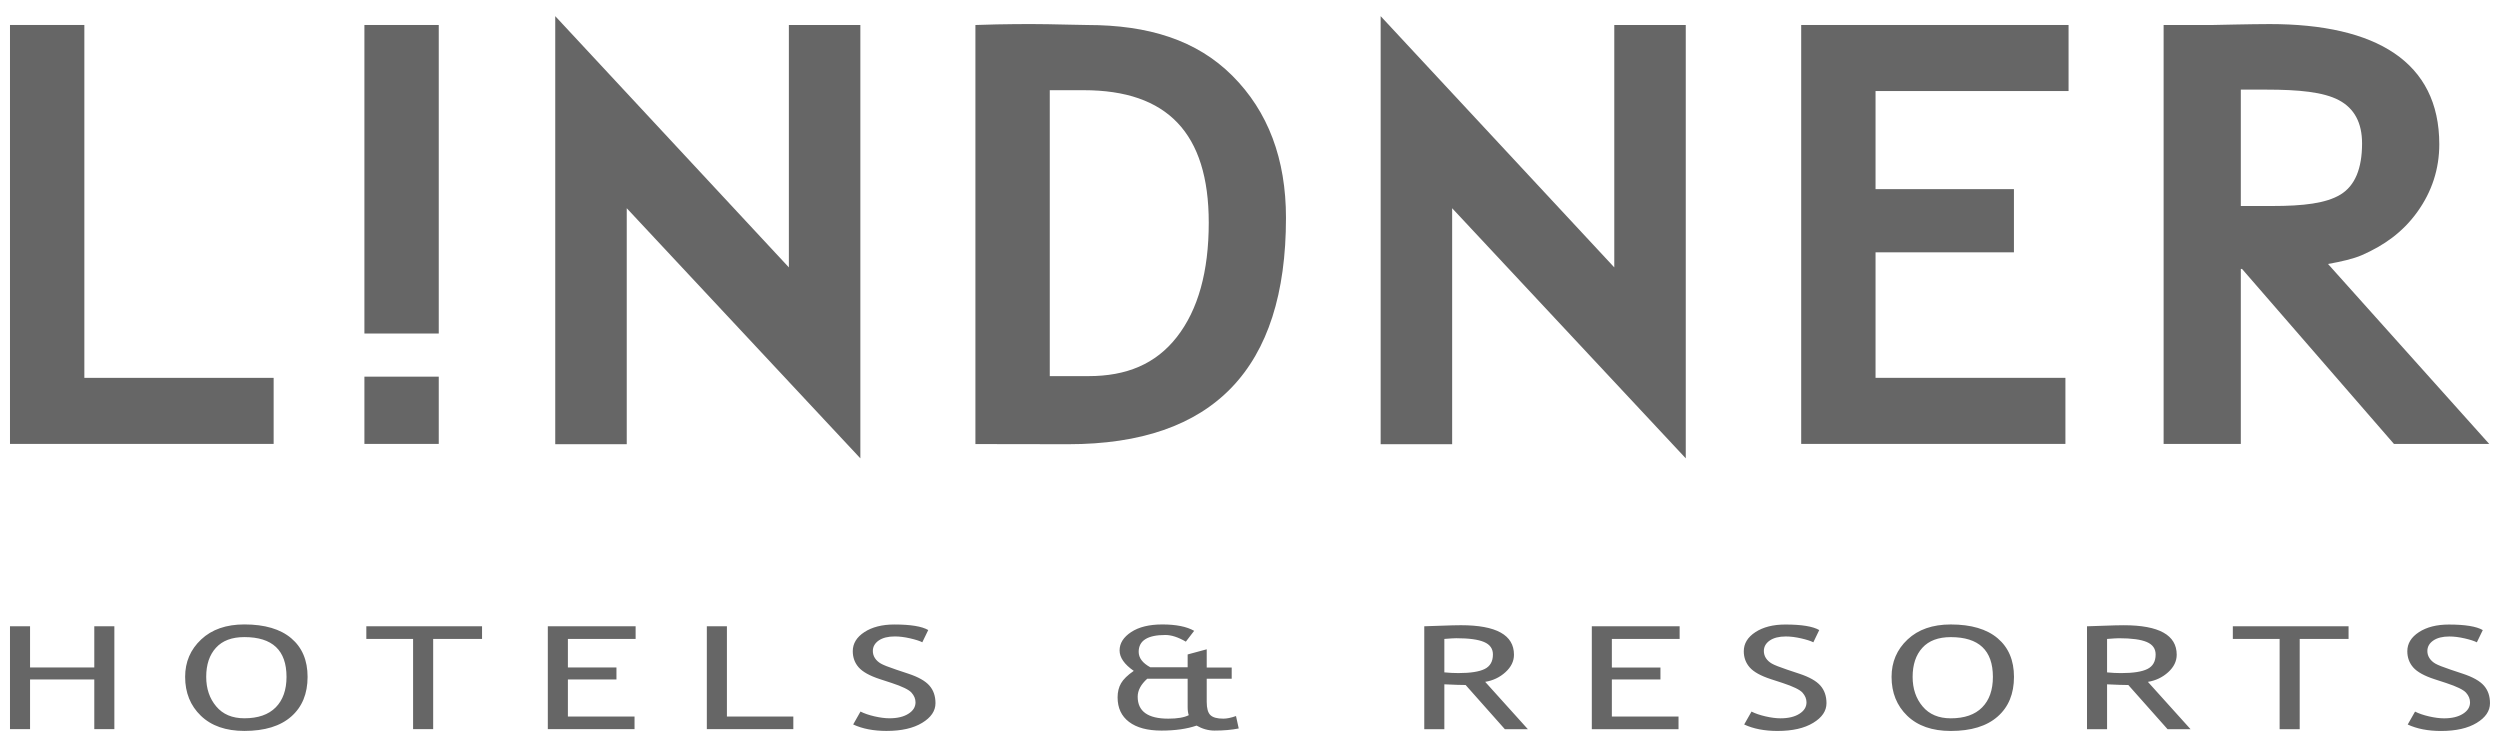 <svg xmlns="http://www.w3.org/2000/svg" xmlns:xlink="http://www.w3.org/1999/xlink" xmlns:serif="http://www.serif.com/" width="100%" height="100%" viewBox="0 0 1024 305" xml:space="preserve" style="fill-rule:evenodd;clip-rule:evenodd;stroke-linejoin:round;stroke-miterlimit:2;"><g><g id="layer1"><g id="g3005"><g id="g3007"><g><g id="g3013"><path id="path3015" d="M46.842,298.664l-0,-42.154l-8.22,-0l-0,16.893l-26.311,-0l0,-16.893l-8.22,-0l0,42.154l8.22,0l0,-20.368l26.311,-0l-0,20.368l8.22,0Zm35.429,-5.495c4.292,4.136 10.227,6.214 17.819,6.214c8.33,-0 14.731,-1.955 19.197,-5.89c4.466,-3.916 6.699,-9.34 6.699,-16.259c0,-6.757 -2.226,-12.019 -6.679,-15.799c-4.46,-3.78 -10.861,-5.67 -19.217,-5.67c-7.424,0 -13.327,2.046 -17.696,6.156c-4.375,4.11 -6.563,9.203 -6.563,15.313c0,6.479 2.149,11.793 6.44,15.935m6.188,-27.85c2.654,-2.92 6.531,-4.369 11.631,-4.369c11.514,-0 17.268,5.424 17.268,16.284c0,5.359 -1.482,9.534 -4.427,12.511c-2.945,2.978 -7.223,4.46 -12.841,4.46c-4.964,-0 -8.803,-1.618 -11.527,-4.867c-2.732,-3.237 -4.097,-7.282 -4.097,-12.104c-0,-5.029 1.326,-8.996 3.993,-11.915m108.989,-3.625l-0,-5.184l-47.398,-0l0,5.184l19.152,0l0,36.97l8.227,0l-0,-36.97l20.019,0Zm62.905,0l0,-5.184l-35.967,-0l-0,42.154l35.52,0l0,-5.178l-27.294,0l0,-15.19l19.89,-0l0,-4.893l-19.89,-0l0,-11.709l27.741,0Zm64.595,36.97l-0,-5.178l-27.204,0l0,-36.976l-8.226,-0l-0,42.154l35.43,0Zm38.213,0.719c6.077,-0 10.932,-1.101 14.563,-3.308c3.631,-2.2 5.449,-4.886 5.449,-8.058c0,-2.912 -0.828,-5.314 -2.492,-7.204c-1.65,-1.889 -4.537,-3.521 -8.647,-4.88l-4.932,-1.644c-3.184,-1.068 -5.288,-1.896 -6.317,-2.498c-1.022,-0.596 -1.825,-1.333 -2.401,-2.214c-0.576,-0.886 -0.867,-1.864 -0.867,-2.938c-0,-1.748 0.809,-3.172 2.407,-4.291c1.606,-1.107 3.806,-1.664 6.602,-1.664c1.916,0 4,0.266 6.246,0.777c2.246,0.518 3.922,1.049 5.01,1.612l2.427,-5.01c-2.595,-1.515 -7.23,-2.272 -13.89,-2.272c-4.984,0 -9.068,1.042 -12.252,3.107c-3.178,2.071 -4.77,4.686 -4.77,7.825c-0,2.589 0.815,4.809 2.446,6.654c1.638,1.838 4.505,3.43 8.615,4.776l4.848,1.58c4.362,1.436 7.081,2.763 8.162,3.98c1.087,1.223 1.631,2.537 1.631,3.955c-0,1.909 -0.978,3.469 -2.926,4.692c-1.942,1.23 -4.524,1.845 -7.728,1.845c-1.812,-0 -3.857,-0.266 -6.149,-0.79c-2.284,-0.531 -4.194,-1.184 -5.734,-1.967l-2.997,5.288c3.786,1.767 8.343,2.647 13.696,2.647m134.36,-0.143c3.702,0 6.99,-0.291 9.864,-0.867l-1.113,-5.087c-1.994,0.712 -3.728,1.068 -5.21,1.068c-2.492,-0 -4.253,-0.479 -5.262,-1.444c-1.01,-0.958 -1.521,-2.757 -1.521,-5.411l-0,-9.488l10.232,-0l0,-4.608l-10.232,-0l-0,-7.457l-7.813,2.11l0,5.256l-15.287,-0c-3.178,-1.722 -4.771,-3.832 -4.771,-6.33c0,-4.602 3.638,-6.9 10.932,-6.9c2.466,0 5.262,0.907 8.388,2.732l3.405,-4.434c-3.068,-1.747 -7.424,-2.615 -13.061,-2.615c-5.321,0 -9.567,1.042 -12.732,3.114c-3.165,2.09 -4.75,4.595 -4.75,7.533c-0,2.894 1.941,5.69 5.805,8.369c-2.524,1.748 -4.258,3.431 -5.197,5.068c-0.951,1.625 -1.424,3.56 -1.424,5.786c0,4.33 1.567,7.683 4.686,10.052c3.126,2.369 7.547,3.553 13.275,3.553c5.618,0 10.421,-0.679 14.395,-2.045c2.375,1.366 4.848,2.045 7.391,2.045m-10.602,-6.31c-1.864,0.951 -4.66,1.424 -8.388,1.424c-8.356,-0 -12.53,-2.997 -12.53,-8.984c-0,-2.57 1.301,-5.023 3.902,-7.359l16.563,-0l0,11.611c0,1.334 0.149,2.434 0.453,3.308m138.898,5.734l-17.482,-19.391c3.21,-0.524 5.981,-1.838 8.304,-3.955c2.337,-2.123 3.489,-4.511 3.489,-7.158c-0,-8.052 -7.223,-12.084 -21.702,-12.084c-1.806,-0 -4.68,0.071 -8.647,0.22c-3.955,0.136 -6.091,0.214 -6.395,0.214l0,42.154l8.226,0l0,-18.381c3.968,0.187 6.881,0.285 8.719,0.285l16.064,18.096l9.424,0Zm-29.352,-37.261c5.197,-0 9.003,0.518 11.417,1.553c2.414,1.036 3.625,2.731 3.625,5.1c-0,2.855 -1.133,4.835 -3.372,5.949c-2.253,1.119 -5.839,1.676 -10.777,1.676c-1.858,-0 -3.773,-0.097 -5.748,-0.291l0,-13.696c2.415,-0.194 4.026,-0.291 4.855,-0.291m91.52,0.291l-0,-5.184l-35.974,-0l-0,42.154l35.52,0l0,-5.178l-27.307,0l0,-15.19l19.903,-0l0,-4.893l-19.903,-0l0,-11.709l27.761,0Zm40.135,37.689c6.077,-0 10.938,-1.101 14.563,-3.308c3.637,-2.2 5.45,-4.886 5.45,-8.058c-0,-2.912 -0.829,-5.314 -2.486,-7.204c-1.657,-1.889 -4.543,-3.521 -8.653,-4.88l-4.939,-1.644c-3.171,-1.068 -5.268,-1.896 -6.304,-2.498c-1.029,-0.596 -1.825,-1.333 -2.408,-2.214c-0.569,-0.886 -0.861,-1.864 -0.861,-2.938c0,-1.748 0.803,-3.172 2.408,-4.291c1.605,-1.107 3.806,-1.664 6.596,-1.664c1.922,0 3.999,0.266 6.252,0.777c2.246,0.518 3.916,1.049 5.016,1.612l2.414,-5.01c-2.595,-1.515 -7.229,-2.272 -13.883,-2.272c-4.997,0 -9.074,1.042 -12.252,3.107c-3.178,2.071 -4.771,4.686 -4.771,7.825c0,2.589 0.816,4.809 2.447,6.654c1.631,1.838 4.498,3.43 8.608,4.776l4.855,1.58c4.356,1.436 7.074,2.763 8.161,3.98c1.075,1.223 1.618,2.537 1.618,3.955c0,1.909 -0.977,3.469 -2.919,4.692c-1.935,1.23 -4.511,1.845 -7.728,1.845c-1.799,-0 -3.857,-0.266 -6.142,-0.79c-2.291,-0.531 -4.201,-1.184 -5.735,-1.967l-3.003,5.288c3.78,1.767 8.35,2.647 13.696,2.647m53.093,-6.214c4.291,4.136 10.233,6.214 17.825,6.214c8.336,-0 14.731,-1.955 19.197,-5.89c4.466,-3.916 6.699,-9.34 6.699,-16.259c0,-6.757 -2.226,-12.019 -6.673,-15.799c-4.453,-3.78 -10.861,-5.67 -19.223,-5.67c-7.424,0 -13.327,2.046 -17.696,6.156c-4.368,4.11 -6.55,9.203 -6.55,15.313c0,6.479 2.143,11.793 6.421,15.935m6.194,-27.85c2.66,-2.92 6.544,-4.369 11.631,-4.369c11.514,-0 17.262,5.424 17.262,16.284c-0,5.359 -1.463,9.534 -4.414,12.511c-2.939,2.978 -7.23,4.46 -12.848,4.46c-4.951,-0 -8.809,-1.618 -11.527,-4.867c-2.732,-3.237 -4.091,-7.282 -4.091,-12.104c0,-5.029 1.333,-8.996 3.987,-11.915m109.856,33.345l-17.475,-19.391c3.21,-0.524 5.974,-1.838 8.31,-3.955c2.33,-2.123 3.489,-4.511 3.489,-7.158c-0,-8.052 -7.236,-12.084 -21.702,-12.084c-1.812,-0 -4.693,0.071 -8.66,0.22c-3.955,0.136 -6.084,0.214 -6.382,0.214l-0,42.154l8.22,0l-0,-18.381c3.974,0.187 6.874,0.285 8.712,0.285l16.071,18.096l9.417,0Zm-29.352,-37.261c5.204,-0 9.016,0.518 11.43,1.553c2.414,1.036 3.612,2.731 3.612,5.1c-0,2.855 -1.127,4.835 -3.372,5.949c-2.246,1.119 -5.839,1.676 -10.771,1.676c-1.864,-0 -3.773,-0.097 -5.747,-0.291l-0,-13.696c2.408,-0.194 4.026,-0.291 4.848,-0.291m94.07,0.291l-0,-5.184l-47.404,-0l-0,5.184l19.165,0l-0,36.97l8.226,0l-0,-36.97l20.013,0Zm37.908,37.689c6.091,-0 10.952,-1.101 14.576,-3.308c3.631,-2.2 5.444,-4.886 5.444,-8.058c-0,-2.912 -0.816,-5.314 -2.479,-7.204c-1.657,-1.889 -4.537,-3.521 -8.66,-4.88l-4.932,-1.644c-3.172,-1.068 -5.282,-1.896 -6.311,-2.498c-1.023,-0.596 -1.825,-1.333 -2.395,-2.214c-0.582,-0.886 -0.874,-1.864 -0.874,-2.938c0,-1.748 0.81,-3.172 2.415,-4.291c1.598,-1.107 3.793,-1.664 6.595,-1.664c1.909,0 4,0.266 6.246,0.777c2.246,0.518 3.922,1.049 5.016,1.612l2.427,-5.01c-2.602,-1.515 -7.236,-2.272 -13.896,-2.272c-4.977,0 -9.068,1.042 -12.246,3.107c-3.184,2.071 -4.77,4.686 -4.77,7.825c0,2.589 0.816,4.809 2.44,6.654c1.631,1.838 4.498,3.43 8.615,4.776l4.848,1.58c4.356,1.436 7.081,2.763 8.161,3.98c1.088,1.223 1.625,2.537 1.625,3.955c-0,1.909 -0.971,3.469 -2.919,4.692c-1.948,1.23 -4.518,1.845 -7.715,1.845c-1.825,-0 -3.864,-0.266 -6.155,-0.79c-2.292,-0.531 -4.201,-1.184 -5.735,-1.967l-3.003,5.288c3.78,1.767 8.343,2.647 13.682,2.647" style="fill:#666;fill-rule:nonzero;"></path></g><g id="g3017"><path id="path3019" d="M112.083,181.825l0,-27.055l-77.533,-0l0,-144.542l-30.459,0l0,171.597l107.992,-0Z" style="fill:#666;fill-rule:nonzero;"></path></g><g id="g3021"><path id="path3023" d="M352.404,187.734l-0,-177.499l-29.282,-0l0,99.286l-95.694,-102.911l-0,175.338l29.288,-0l-0,-96.659l95.688,102.445Z" style="fill:#666;fill-rule:nonzero;"></path></g><g id="g3025"><path id="path3027" d="M526.738,89.295c-0,-24.207 -7.321,-43.63 -21.961,-58.271c-14.647,-14.647 -34.459,-20.783 -59.443,-20.783c-6.252,0 -21.514,-0.861 -45.805,0l0,171.648l38.071,0.059c59.429,-0 89.138,-30.971 89.138,-92.653m-31.631,1.877c0,20.058 -4.349,35.682 -13.048,46.847c-8.712,11.172 -20.757,16.039 -36.142,16.039l-15.929,-0l0,-117.118c0,-0 10.654,0.006 13.935,0.006c34.123,0 51.184,17.521 51.184,54.226" style="fill:#666;fill-rule:nonzero;"></path></g><g id="g3029"><path id="path3031" d="M847.283,37.289l0,-27.054l-109.513,-0l0,171.59l108.225,-0l0,-27.062l-77.772,0l-0,-51.41l56.685,0l0,-25.883l-56.685,0l-0,-40.181l79.06,0Z" style="fill:#666;fill-rule:nonzero;"></path></g><g id="g3033"><path id="path3035" d="M990.116,86.842c6.007,-8.356 9.016,-17.618 9.016,-27.754c0,-33.74 -25.883,-49.229 -69.455,-49.229c-7.029,0 -23.663,0.382 -23.663,0.382l-19.799,0l-0,171.584l31.624,-0l-0,-71.669c0.181,-0 0.323,-0 0.505,0.006l62.212,71.663l39.016,-0l-66.018,-73.702c5.203,-0.919 10.44,-2.11 13.838,-3.605c9.003,-3.935 16.705,-9.32 22.724,-17.676m-22.614,-28.116c-0,10.388 -2.939,17.372 -8.835,20.964c-5.903,3.599 -15.217,4.686 -27.942,4.686l-12.886,0l-0,-47.669l10.31,-0c13.592,-0 23.547,0.984 29.871,4.33c6.323,3.359 9.482,9.262 9.482,17.689" style="fill:#666;fill-rule:nonzero;"></path></g><g id="g3037"><path id="path3039" d="M690.489,187.734l0,-177.499l-29.281,-0l0,99.286l-95.694,-102.911l-0,175.338l29.287,-0l0,-96.659l95.688,102.445Z" style="fill:#666;fill-rule:nonzero;"></path></g><rect id="path3041" x="149.261" y="154.278" width="30.453" height="27.547" style="fill:#666;"></rect><rect id="path3043" x="149.261" y="10.235" width="30.453" height="126.374" style="fill:#666;"></rect></g></g></g></g></g></svg>